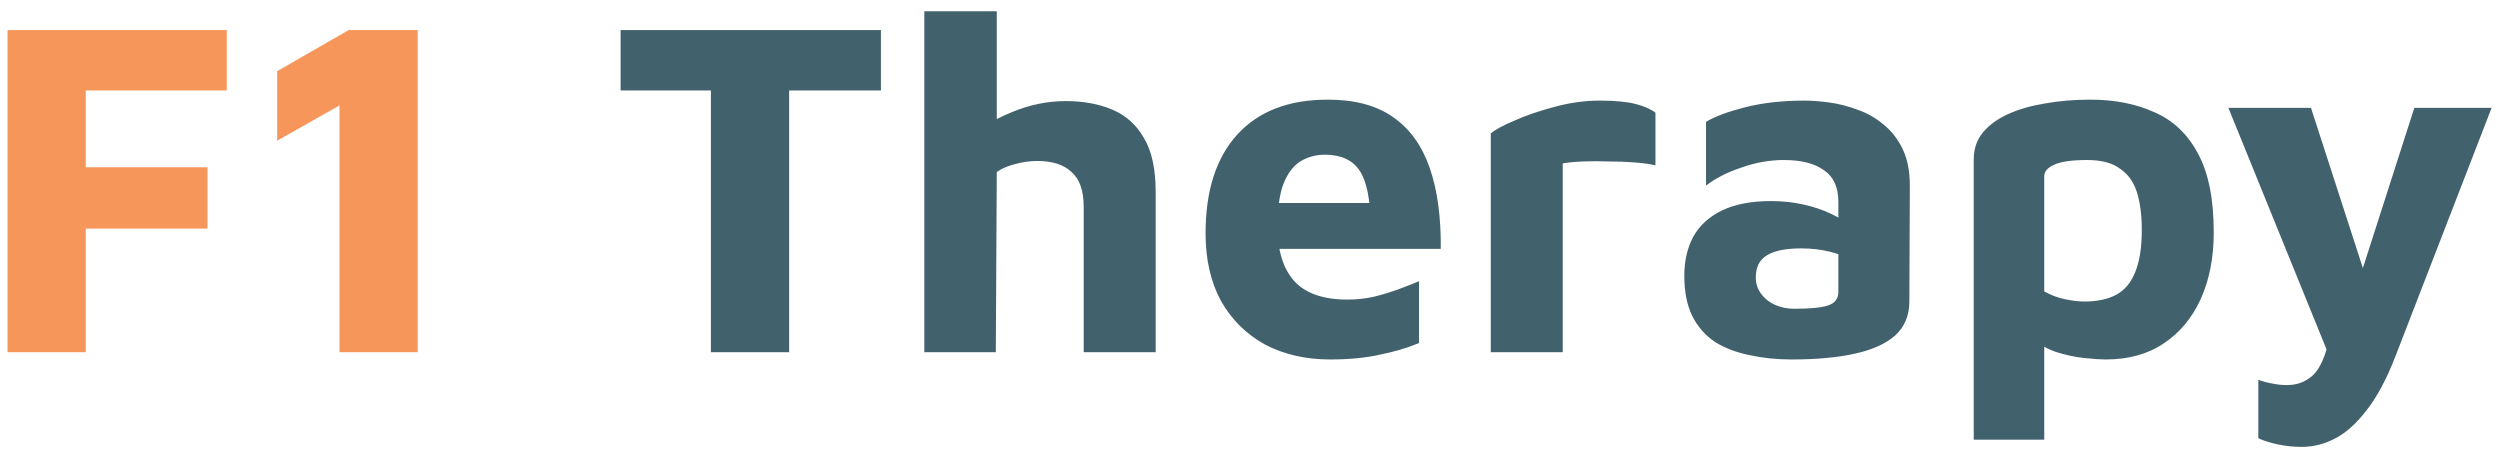 <?xml version="1.0" encoding="UTF-8"?> <svg xmlns="http://www.w3.org/2000/svg" width="176" height="32" viewBox="0 0 176 32" fill="none"><path d="M0.53 24.797V2.119H15.966V6.369H6.038V11.775H14.606V16.093H6.038V24.797H0.53ZM23.898 24.797V7.423L19.512 9.905V5.009L24.544 2.119H29.407V24.797H23.898Z" fill="#F7965B"></path><path d="M50.048 24.797V6.369H43.69V2.119H62.016V6.369H55.556V24.797H50.048ZM65.073 24.797V0.793H70.173V10.993L68.031 9.837C68.937 9.044 70.003 8.398 71.227 7.899C72.473 7.378 73.743 7.117 75.035 7.117C76.281 7.117 77.381 7.321 78.333 7.729C79.285 8.137 80.021 8.806 80.543 9.735C81.087 10.642 81.359 11.9 81.359 13.509V24.797H76.293V14.563C76.293 13.43 76.009 12.614 75.443 12.115C74.899 11.594 74.094 11.333 73.029 11.333C72.485 11.333 71.941 11.412 71.397 11.571C70.875 11.707 70.467 11.888 70.173 12.115L70.105 24.797H65.073ZM93.644 25.307C91.921 25.307 90.391 24.956 89.054 24.253C87.739 23.528 86.708 22.508 85.96 21.193C85.235 19.856 84.872 18.269 84.872 16.433C84.872 13.441 85.609 11.129 87.082 9.497C88.578 7.842 90.709 7.015 93.474 7.015C95.378 7.015 96.908 7.423 98.064 8.239C99.243 9.055 100.104 10.245 100.648 11.809C101.192 13.373 101.453 15.277 101.43 17.521H88.34L87.796 14.291H97.248L96.5 15.889C96.477 14.053 96.217 12.761 95.718 12.013C95.219 11.265 94.403 10.891 93.27 10.891C92.635 10.891 92.057 11.05 91.536 11.367C91.037 11.684 90.641 12.217 90.346 12.965C90.074 13.69 89.938 14.699 89.938 15.991C89.938 17.623 90.323 18.881 91.094 19.765C91.887 20.649 93.145 21.091 94.868 21.091C95.503 21.091 96.126 21.023 96.738 20.887C97.373 20.728 97.962 20.547 98.506 20.343C99.05 20.139 99.515 19.958 99.9 19.799V24.151C99.084 24.491 98.166 24.763 97.146 24.967C96.149 25.194 94.981 25.307 93.644 25.307ZM104.95 24.797V9.395C105.267 9.123 105.834 8.817 106.65 8.477C107.466 8.114 108.395 7.797 109.438 7.525C110.503 7.23 111.568 7.083 112.634 7.083C113.699 7.083 114.538 7.162 115.15 7.321C115.762 7.48 116.226 7.684 116.544 7.933V11.639C116.158 11.548 115.671 11.48 115.082 11.435C114.492 11.39 113.88 11.367 113.246 11.367C112.611 11.344 112.01 11.344 111.444 11.367C110.877 11.39 110.401 11.435 110.016 11.503V24.797H104.95ZM126.123 25.307C125.08 25.307 124.094 25.205 123.165 25.001C122.258 24.82 121.453 24.514 120.751 24.083C120.071 23.63 119.538 23.029 119.153 22.281C118.767 21.51 118.575 20.558 118.575 19.425C118.575 18.36 118.79 17.43 119.221 16.637C119.674 15.844 120.354 15.232 121.261 14.801C122.167 14.37 123.312 14.155 124.695 14.155C125.465 14.155 126.213 14.234 126.939 14.393C127.664 14.552 128.31 14.767 128.877 15.039C129.466 15.311 129.931 15.606 130.271 15.923L130.475 18.371C130.021 18.099 129.477 17.884 128.843 17.725C128.208 17.566 127.528 17.487 126.803 17.487C125.692 17.487 124.876 17.657 124.355 17.997C123.856 18.314 123.607 18.824 123.607 19.527C123.607 19.958 123.731 20.343 123.981 20.683C124.23 21.023 124.559 21.284 124.967 21.465C125.397 21.646 125.839 21.737 126.293 21.737C127.449 21.737 128.253 21.658 128.707 21.499C129.183 21.34 129.421 21.023 129.421 20.547V14.223C129.421 13.18 129.081 12.432 128.401 11.979C127.743 11.503 126.803 11.265 125.579 11.265C124.581 11.265 123.573 11.446 122.553 11.809C121.555 12.149 120.739 12.568 120.105 13.067V8.579C120.694 8.216 121.601 7.876 122.825 7.559C124.071 7.242 125.465 7.083 127.007 7.083C127.551 7.083 128.151 7.128 128.809 7.219C129.466 7.31 130.123 7.48 130.781 7.729C131.438 7.956 132.039 8.296 132.583 8.749C133.149 9.202 133.603 9.78 133.943 10.483C134.283 11.186 134.453 12.058 134.453 13.101L134.419 21.227C134.419 22.202 134.09 22.995 133.433 23.607C132.775 24.196 131.823 24.627 130.577 24.899C129.353 25.171 127.868 25.307 126.123 25.307ZM148.232 25.307C147.892 25.307 147.393 25.273 146.736 25.205C146.078 25.137 145.398 24.99 144.696 24.763C143.993 24.514 143.392 24.14 142.894 23.641L143.914 22.043V30.951H138.95V11.231C138.95 10.483 139.165 9.848 139.596 9.327C140.026 8.806 140.616 8.375 141.364 8.035C142.112 7.695 142.973 7.446 143.948 7.287C144.945 7.106 146.01 7.015 147.144 7.015C148.866 7.015 150.374 7.31 151.666 7.899C152.98 8.466 154 9.429 154.726 10.789C155.474 12.149 155.848 14.008 155.848 16.365C155.848 18.133 155.542 19.697 154.93 21.057C154.318 22.394 153.445 23.437 152.312 24.185C151.201 24.933 149.841 25.307 148.232 25.307ZM146.736 21.227C147.642 21.227 148.39 21.068 148.98 20.751C149.569 20.434 150.011 19.912 150.306 19.187C150.623 18.439 150.782 17.442 150.782 16.195C150.782 15.152 150.668 14.268 150.442 13.543C150.215 12.818 149.818 12.262 149.252 11.877C148.708 11.469 147.937 11.265 146.94 11.265C145.852 11.265 145.07 11.378 144.594 11.605C144.14 11.809 143.914 12.081 143.914 12.421V20.513C144.344 20.762 144.82 20.944 145.342 21.057C145.863 21.17 146.328 21.227 146.736 21.227ZM162.047 31.461C161.48 31.461 160.925 31.404 160.381 31.291C159.837 31.178 159.372 31.03 158.987 30.849V26.735C159.35 26.871 159.69 26.962 160.007 27.007C160.324 27.075 160.653 27.109 160.993 27.109C161.56 27.109 162.047 26.973 162.455 26.701C162.886 26.452 163.237 26.01 163.509 25.375C163.781 24.763 163.996 23.924 164.155 22.859L164.257 25.749L156.879 7.593H162.693L166.603 19.663H166.093L169.969 7.593H175.409L168.643 25.069C168.031 26.656 167.362 27.914 166.637 28.843C165.934 29.772 165.198 30.441 164.427 30.849C163.656 31.257 162.863 31.461 162.047 31.461Z" fill="#41616D"></path></svg> 